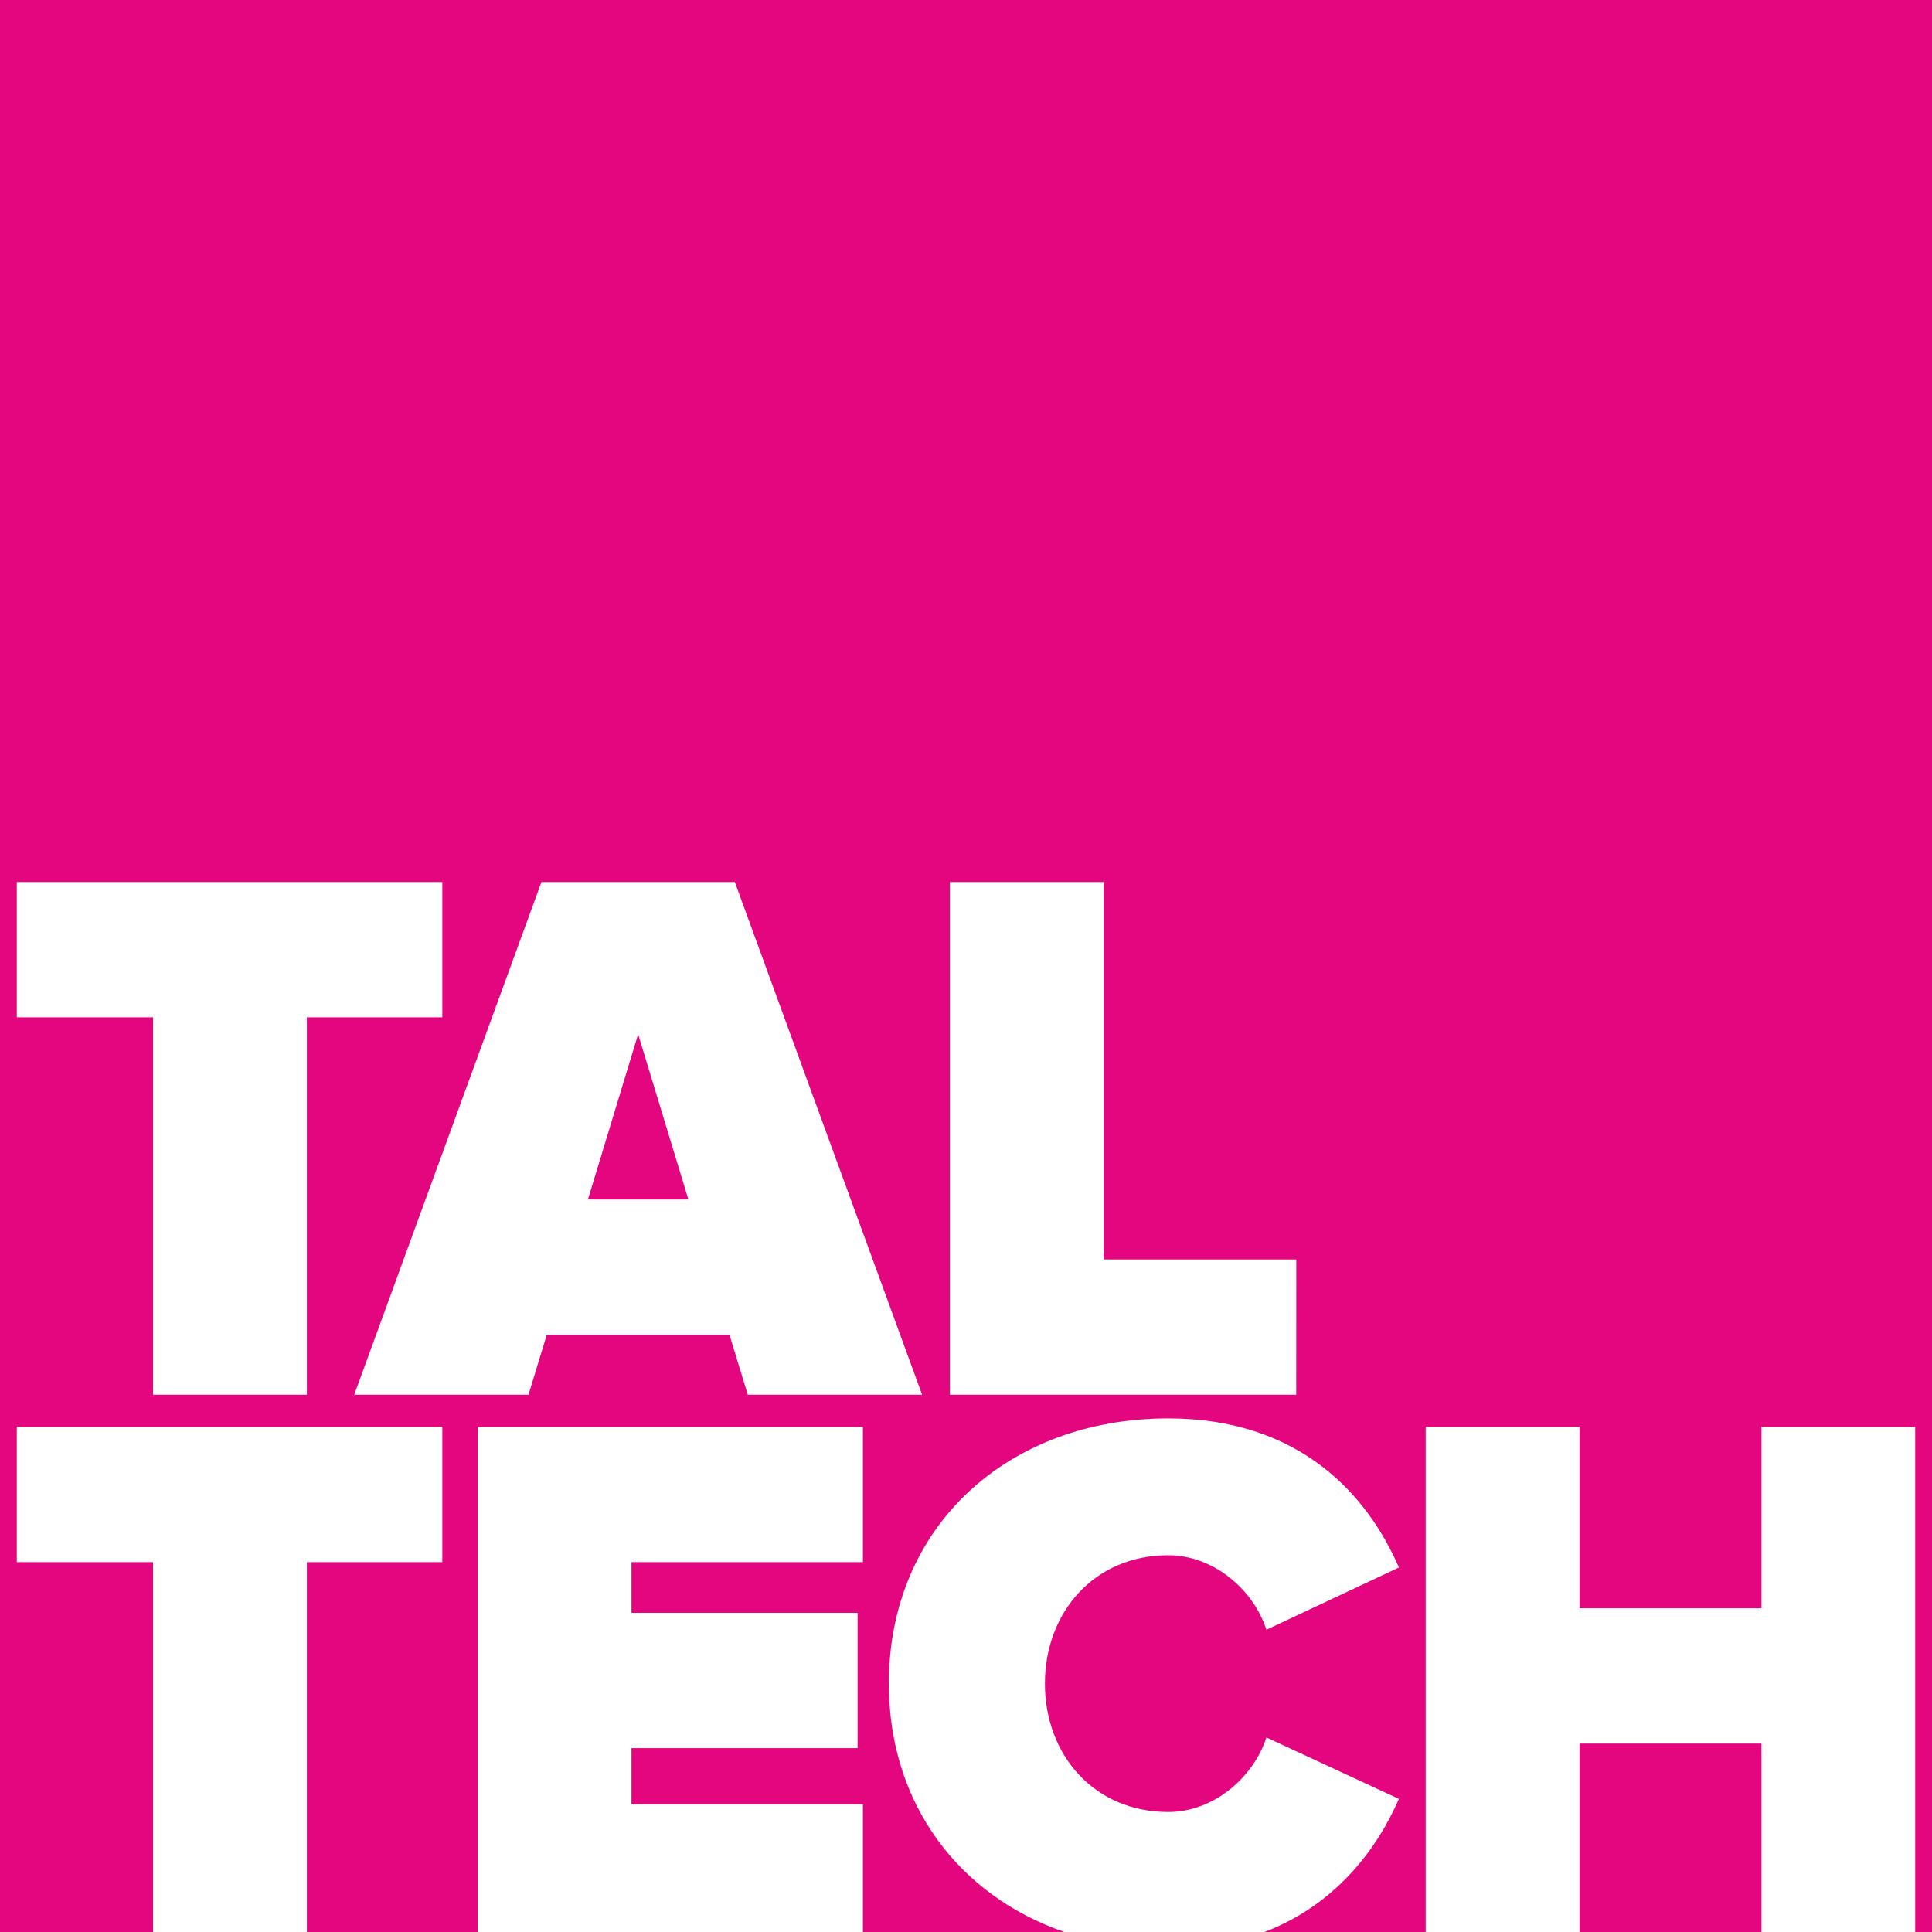 <svg width="90" height="90" viewBox="0 0 230 230" fill="none" xmlns="http://www.w3.org/2000/svg">
<path d="M81.95 142.794H69.991L75.969 123.115L81.95 142.794Z" fill="#E4067E"/>
<path fill-rule="evenodd" clip-rule="evenodd" d="M230 0H0V230H18.22V185.971H2V169.861H52.655V185.971H36.531V230H56.873V169.861H102.728V185.971H75.178V192.004H102.093V208.113H75.178V214.791H102.728V230H126.708C114.239 225.706 105.815 214.817 105.815 200.431C105.815 181.571 120.135 168.857 139.071 168.857C154.931 168.857 162.9 178.194 166.537 186.609L150.765 194.015C149.224 189.262 144.507 185.149 139.073 185.149H139.071C130.285 185.149 124.396 191.924 124.396 200.434C124.396 208.944 130.285 215.714 139.071 215.714C144.505 215.714 149.222 211.594 150.763 206.838L166.535 214.152C163.984 220.037 159.06 226.736 150.542 230H169.726V169.861H188.034V191.457H209.695V169.861H228V230H230V0ZM2 121.106H18.22V166.039H36.531V121.106H52.655V105H2V121.106ZM64.457 105L42.17 166.04H62.914L65.092 158.901H86.841L89.02 166.04H109.773L87.476 105H64.457ZM131.397 149.935H154.319L154.313 166.039H113.085V105H131.397V149.935Z" fill="#E4067E"/>
<path d="M209.695 230V207.567H188.034V230H209.695Z" fill="#E4067E"/>
</svg>
